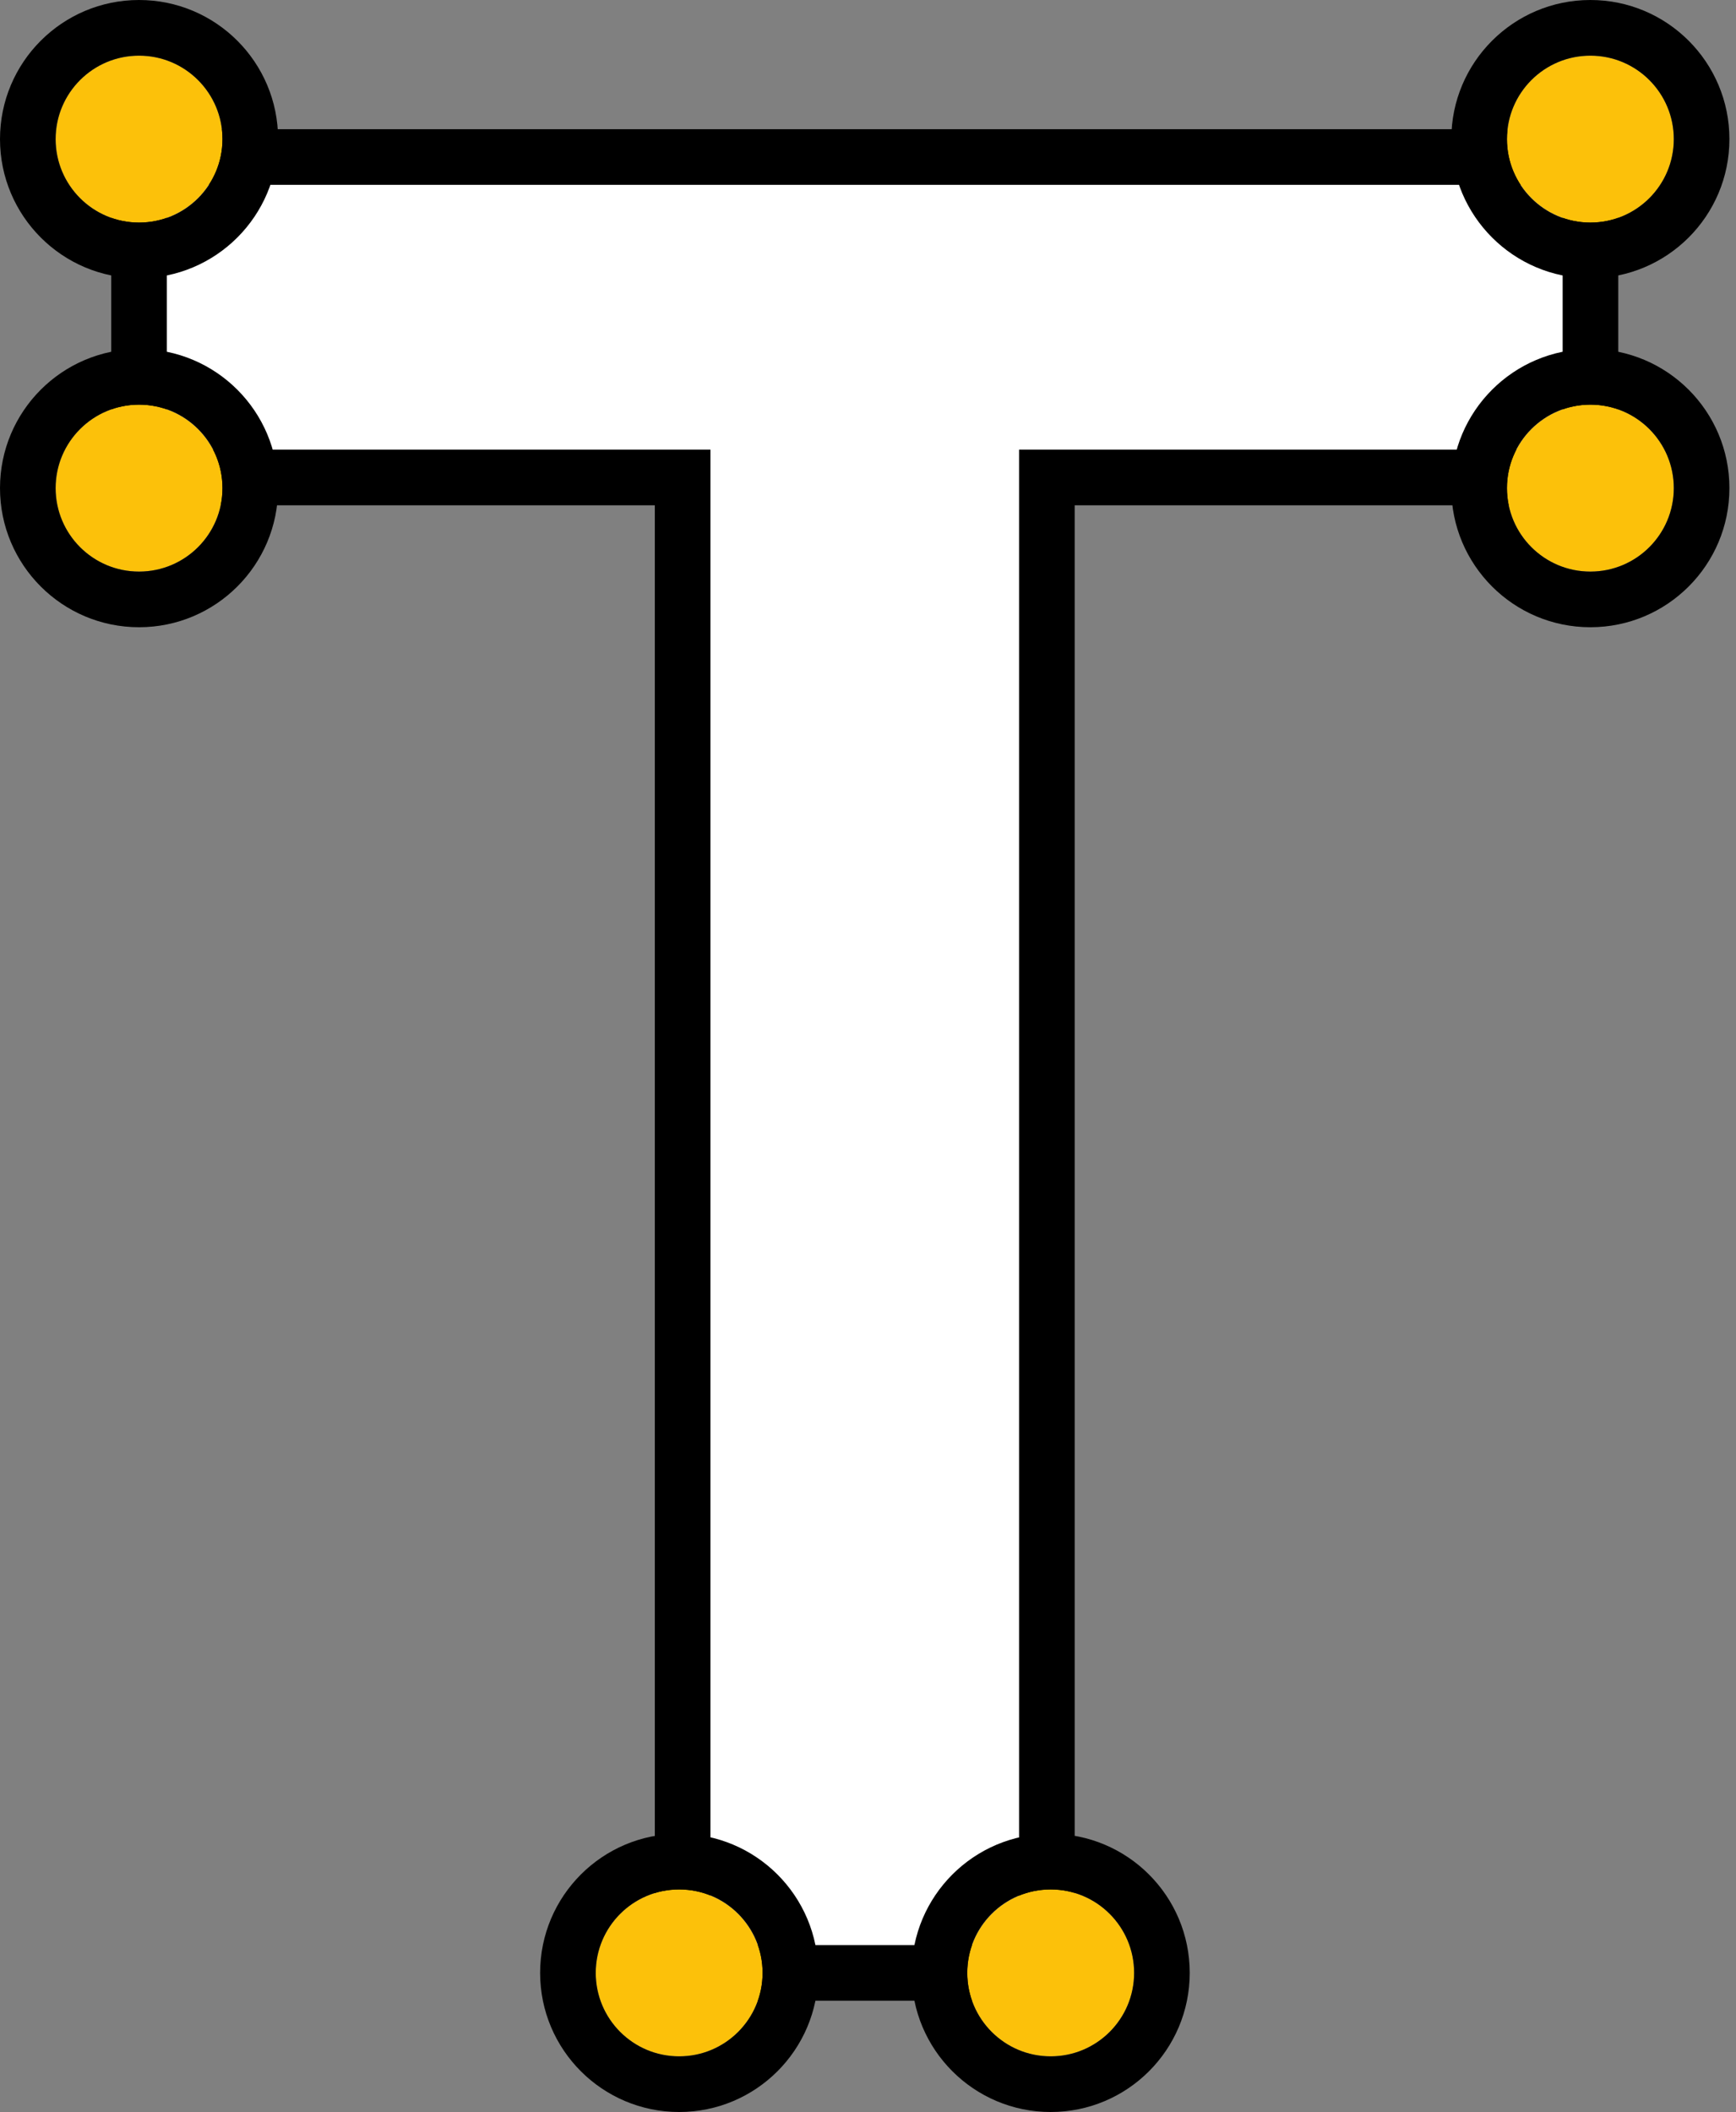 <?xml version="1.0" encoding="UTF-8"?> <svg xmlns="http://www.w3.org/2000/svg" width="125" height="152" viewBox="0 0 125 152" fill="none"><rect x="0" y="0" width="125" height="152" fill="#808080" stroke="none"/> <path d="M114.52 11.301H10.012V34.363H49.152V141.988H75.38V34.363H114.52V11.301Z" fill="white"></path> <path fill-rule="evenodd" clip-rule="evenodd" d="M8.01 9.298H116.523V36.366H77.382V143.99H47.15V36.366H8.01V9.298ZM12.015 13.303V32.361H51.155V139.985H73.378V32.361H112.518V13.303H12.015Z" fill="black"></path> <path d="M16.02 35.13C16.02 38.447 13.33 41.137 10.012 41.137C6.694 41.137 4.005 38.447 4.005 35.13C4.005 31.812 6.694 29.122 10.012 29.122C13.33 29.122 16.02 31.812 16.02 35.13Z" fill="#FCC10A"></path> <path fill-rule="evenodd" clip-rule="evenodd" d="M20.024 35.13C20.024 40.659 15.542 45.142 10.012 45.142C4.483 45.142 0 40.659 0 35.13C0 29.6 4.483 25.117 10.012 25.117C15.542 25.117 20.024 29.6 20.024 35.13ZM10.012 41.137C13.33 41.137 16.02 38.447 16.02 35.13C16.02 31.812 13.33 29.122 10.012 29.122C6.694 29.122 4.005 31.812 4.005 35.13C4.005 38.447 6.694 41.137 10.012 41.137Z" fill="black"></path> <path d="M16.02 10.012C16.02 13.33 13.33 16.02 10.012 16.02C6.694 16.02 4.005 13.33 4.005 10.012C4.005 6.694 6.694 4.005 10.012 4.005C13.33 4.005 16.02 6.694 16.02 10.012Z" fill="#FCC10A"></path> <path fill-rule="evenodd" clip-rule="evenodd" d="M20.024 10.012C20.024 15.542 15.542 20.024 10.012 20.024C4.483 20.024 0 15.542 0 10.012C0 4.483 4.483 0 10.012 0C15.542 0 20.024 4.483 20.024 10.012ZM10.012 16.02C13.33 16.02 16.02 13.33 16.02 10.012C16.02 6.694 13.33 4.005 10.012 4.005C6.694 4.005 4.005 6.694 4.005 10.012C4.005 13.33 6.694 16.02 10.012 16.02Z" fill="black"></path> <path d="M120.521 10.012C120.521 13.33 117.832 16.02 114.514 16.02C111.196 16.02 108.507 13.33 108.507 10.012C108.507 6.694 111.196 4.005 114.514 4.005C117.832 4.005 120.521 6.694 120.521 10.012Z" fill="#FCC10A"></path> <path fill-rule="evenodd" clip-rule="evenodd" d="M124.526 10.012C124.526 15.542 120.044 20.024 114.514 20.024C108.984 20.024 104.502 15.542 104.502 10.012C104.502 4.483 108.984 0 114.514 0C120.044 0 124.526 4.483 124.526 10.012ZM114.514 16.02C117.832 16.02 120.521 13.33 120.521 10.012C120.521 6.694 117.832 4.005 114.514 4.005C111.196 4.005 108.507 6.694 108.507 10.012C108.507 13.33 111.196 16.02 114.514 16.02Z" fill="black"></path> <path d="M120.521 35.13C120.521 38.447 117.832 41.137 114.514 41.137C111.196 41.137 108.507 38.447 108.507 35.13C108.507 31.812 111.196 29.122 114.514 29.122C117.832 29.122 120.521 31.812 120.521 35.13Z" fill="#FCC10A"></path> <path fill-rule="evenodd" clip-rule="evenodd" d="M124.526 35.13C124.526 40.659 120.044 45.142 114.514 45.142C108.984 45.142 104.502 40.659 104.502 35.13C104.502 29.6 108.984 25.117 114.514 25.117C120.044 25.117 124.526 29.6 124.526 35.13ZM114.514 41.137C117.832 41.137 120.521 38.447 120.521 35.13C120.521 31.812 117.832 29.122 114.514 29.122C111.196 29.122 108.507 31.812 108.507 35.13C108.507 38.447 111.196 41.137 114.514 41.137Z" fill="black"></path> <path d="M81.662 141.988C81.662 145.306 78.972 147.995 75.654 147.995C72.337 147.995 69.647 145.306 69.647 141.988C69.647 138.67 72.337 135.981 75.654 135.981C78.972 135.981 81.662 138.67 81.662 141.988Z" fill="#FCC10A"></path> <path fill-rule="evenodd" clip-rule="evenodd" d="M85.666 141.988C85.666 147.517 81.184 152 75.654 152C70.125 152 65.642 147.517 65.642 141.988C65.642 136.458 70.125 131.976 75.654 131.976C81.184 131.976 85.666 136.458 85.666 141.988ZM75.654 147.995C78.972 147.995 81.662 145.306 81.662 141.988C81.662 138.67 78.972 135.981 75.654 135.981C72.337 135.981 69.647 138.67 69.647 141.988C69.647 145.306 72.337 147.995 75.654 147.995Z" fill="black"></path> <path d="M54.91 141.988C54.91 145.306 52.221 147.995 48.903 147.995C45.585 147.995 42.896 145.306 42.896 141.988C42.896 138.67 45.585 135.981 48.903 135.981C52.221 135.981 54.91 138.67 54.91 141.988Z" fill="#FCC10A"></path> <path fill-rule="evenodd" clip-rule="evenodd" d="M58.915 141.988C58.915 147.517 54.433 152 48.903 152C43.374 152 38.891 147.517 38.891 141.988C38.891 136.458 43.374 131.976 48.903 131.976C54.433 131.976 58.915 136.458 58.915 141.988ZM48.903 147.995C52.221 147.995 54.91 145.306 54.91 141.988C54.91 138.67 52.221 135.981 48.903 135.981C45.585 135.981 42.896 138.67 42.896 141.988C42.896 145.306 45.585 147.995 48.903 147.995Z" fill="black"></path> </svg> 